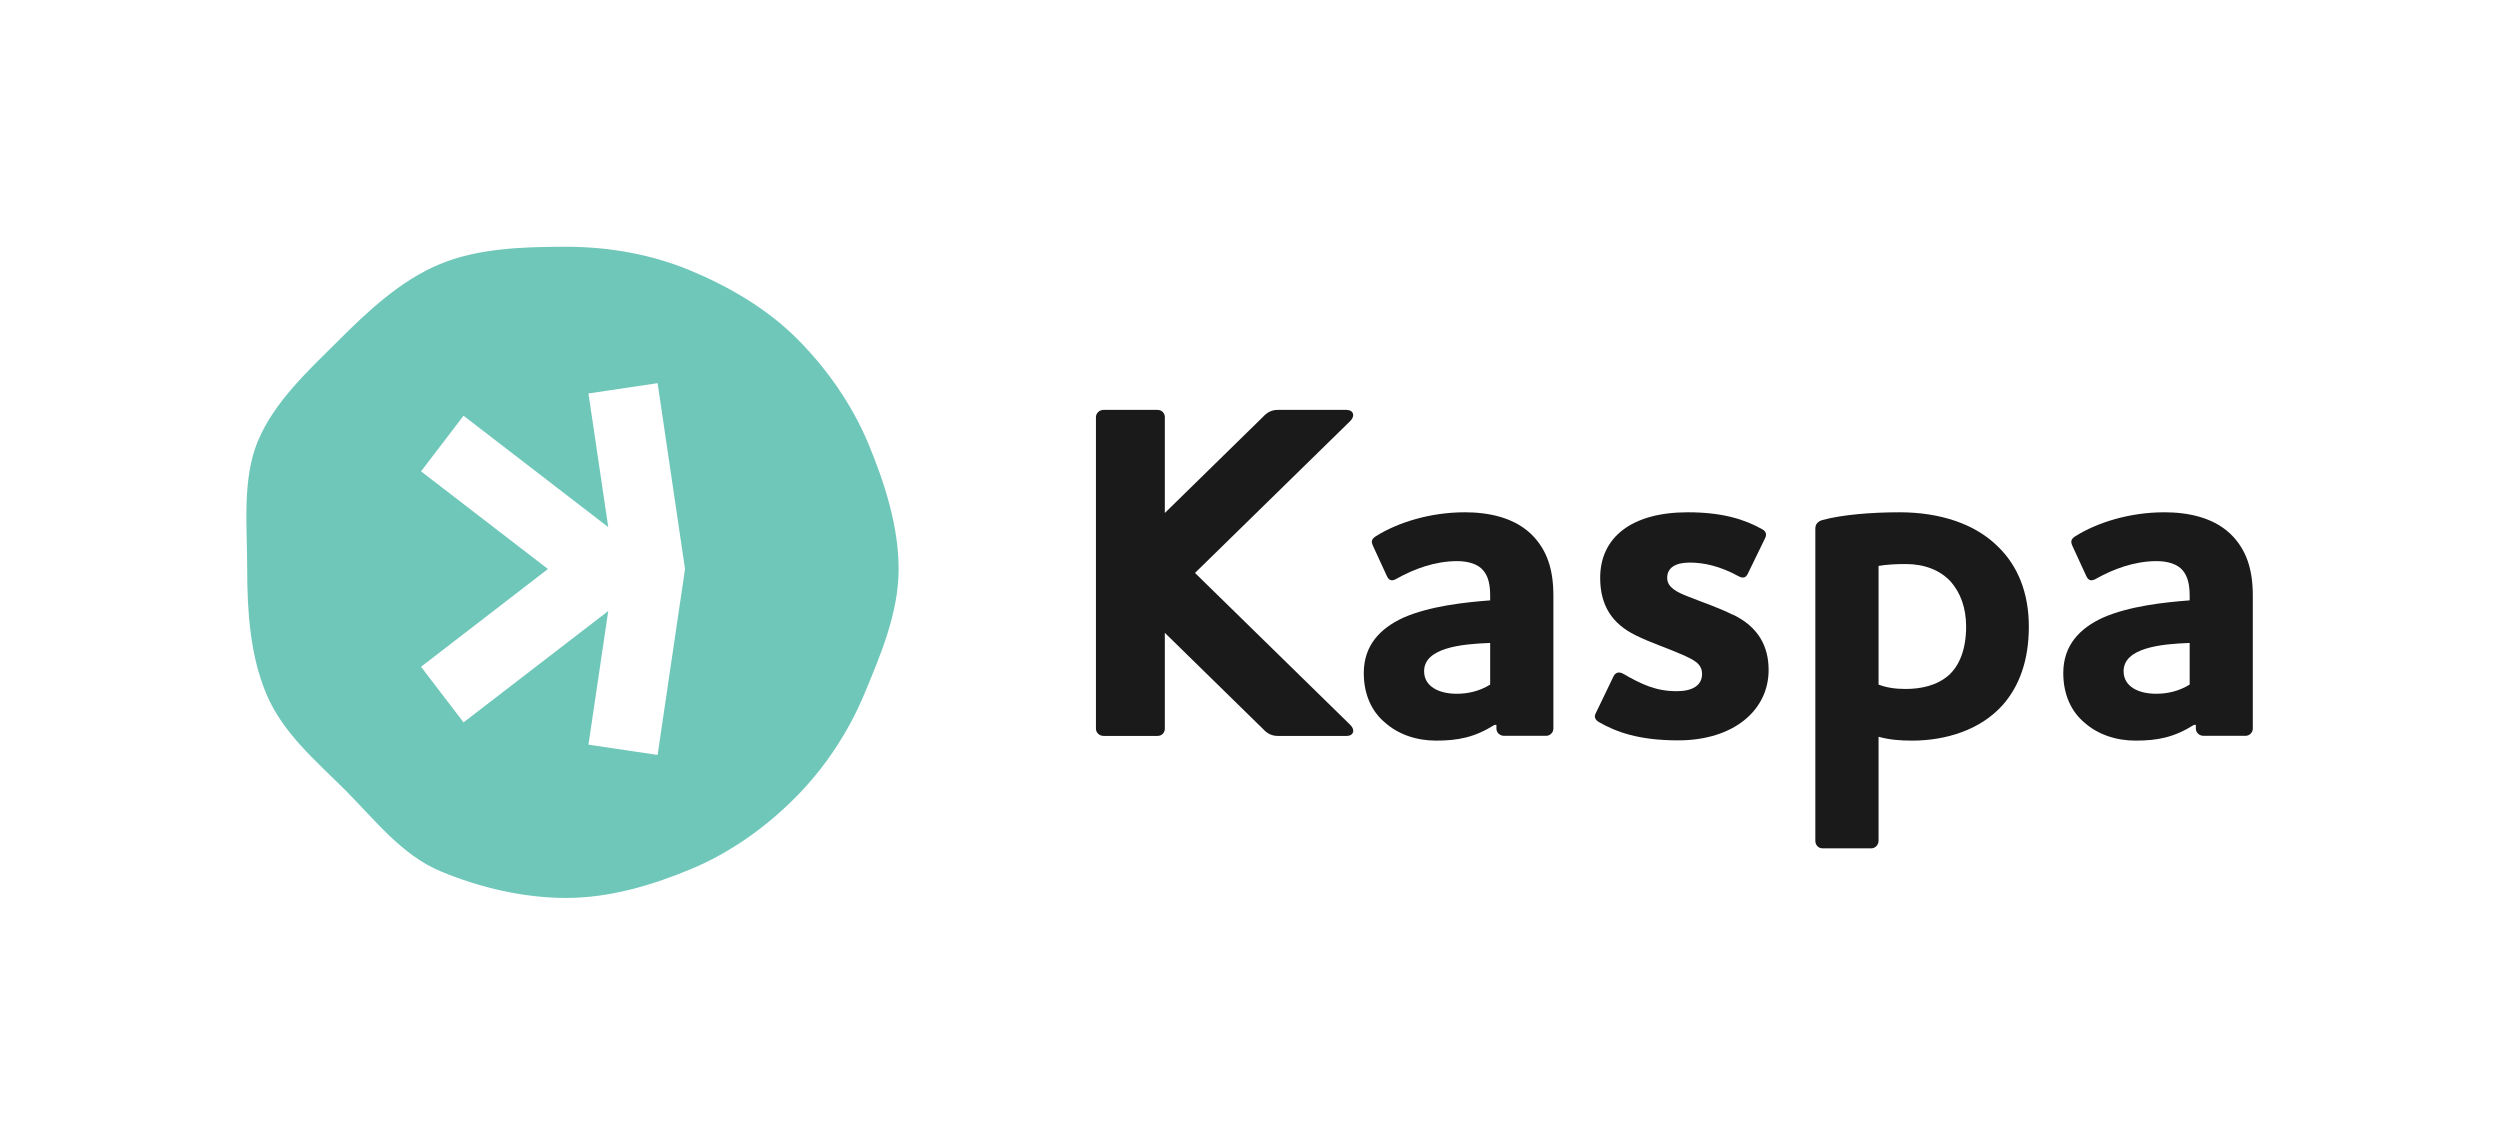 <?xml version="1.0" encoding="UTF-8"?>
<svg xmlns="http://www.w3.org/2000/svg" id="Layer_2" viewBox="0 0 291.78 133.6">
  <defs>
    <style>.cls-1{fill:none;}.cls-2{fill:#1a1a1a;}.cls-3{fill:#6fc7ba;}</style>
  </defs>
  <g id="Layer_1-2">
    <path class="cls-3" d="m101.36,51.81c-1.91-4.59-4.9-8.85-8.36-12.3-3.46-3.46-7.88-6.05-12.47-7.96-4.43-1.83-9.35-2.75-14.44-2.75s-10.32.18-14.74,2.02c-4.59,1.9-8.43,5.51-11.89,8.97-3.46,3.45-7.47,7.12-9.37,11.71-1.84,4.43-1.24,9.82-1.24,14.91s.37,10.09,2.21,14.52c1.9,4.58,5.77,7.83,9.23,11.28,3.46,3.46,6.59,7.6,11.18,9.5,4.43,1.84,9.53,3.09,14.62,3.09s10.09-1.51,14.51-3.35c4.59-1.9,8.74-4.87,12.19-8.33,3.46-3.46,6.25-7.68,8.15-12.27,1.84-4.43,3.94-9.35,3.94-14.44s-1.69-10.18-3.52-14.6Zm-24.61,36.3l-8.07-1.2,2.31-15.6-16.89,13-4.96-6.49,14.81-11.41-14.81-11.4,4.96-6.49,16.89,13-2.31-15.6,8.07-1.2,3.2,21.69-3.2,21.7Z"></path>
    <path class="cls-2" d="m179.06,62.7c-2.18-2.4-5.53-2.91-8.1-2.91-4.02,0-7.82,1.18-10.39,2.8-.5.33-.56.61-.33,1.11l1.62,3.52c.28.62.67.62,1.22.28,1.9-1.06,4.36-2.01,6.99-2.01,1.28,0,2.46.34,3.07,1.12.56.67.78,1.62.78,2.9v.56c-3.01.23-7.04.67-10.11,2.01-2.68,1.23-4.64,3.19-4.64,6.48,0,2.52.95,4.53,2.52,5.81,1.51,1.34,3.63,2.07,5.92,2.07,2.57,0,4.52-.39,6.82-1.84h.22v.44c0,.45.39.84.89.84h4.92c.45,0,.84-.39.84-.84v-15.53c0-3.24-.84-5.25-2.24-6.81Zm-5.14,17.2c-1.28.79-2.62,1.07-3.91,1.07-2.06,0-3.8-.84-3.8-2.63,0-2.74,4.36-3.18,7.71-3.3v4.86Z"></path>
    <path class="cls-2" d="m202.24,71.75c-1.79-.89-3.41-1.4-5.2-2.12-1.29-.5-2.46-1.06-2.46-2.18,0-1.29,1.12-1.79,2.63-1.79,1.62,0,3.52.39,5.75,1.62.45.22.78.17,1.01-.28l2.01-4.13c.22-.39.22-.84-.34-1.12-2.01-1.12-4.58-1.96-8.66-1.96-6.59,0-10.22,2.96-10.22,7.65,0,3.24,1.4,5.36,4.13,6.7,1.79.89,3.74,1.51,5.36,2.23,1.4.62,2.4,1.06,2.4,2.29,0,1.34-1.12,2.01-2.96,2.01-2.4,0-4.08-.78-6.31-2.07-.45-.22-.84-.11-1.06.33l-2.07,4.3c-.22.39-.11.78.39,1.06,1.96,1.12,4.58,2.12,9.22,2.12,6.48,0,10.56-3.52,10.56-8.21,0-2.74-1.17-5.03-4.19-6.48Z"></path>
    <path class="cls-2" d="m233.21,63.82c-2.68-2.69-6.81-4.03-11.5-4.03-3.3,0-6.71.28-9,.9-.56.16-.84.5-.84,1v36.42c0,.51.34.9.84.9h5.7c.45,0,.84-.39.84-.9v-12.12c1.23.34,2.46.45,3.91.45,3.91,0,7.99-1.23,10.61-4.19,1.85-2.12,3.02-5.08,3.02-9.11s-1.34-7.15-3.58-9.32Zm-5.75,14.97c-1.4,1.23-3.24,1.62-5.08,1.62-1.23,0-2.24-.17-3.13-.51v-13.85c.95-.17,2.18-.22,3.18-.22,2.18,0,4.02.72,5.25,2.06,1.12,1.29,1.79,3.02,1.79,5.25,0,2.63-.78,4.53-2.01,5.65Z"></path>
    <path class="cls-2" d="m260.7,62.7c-2.18-2.4-5.53-2.91-8.1-2.91-4.02,0-7.82,1.18-10.39,2.8-.51.33-.56.61-.34,1.11l1.62,3.52c.28.62.67.62,1.23.28,1.9-1.06,4.36-2.01,6.98-2.01,1.29,0,2.46.34,3.08,1.12.55.67.78,1.62.78,2.9v.56c-3.02.23-7.04.67-10.11,2.01-2.68,1.23-4.64,3.19-4.64,6.48,0,2.52.95,4.53,2.51,5.81,1.51,1.34,3.64,2.07,5.93,2.07,2.57,0,4.52-.39,6.81-1.84h.22v.44c0,.45.4.84.9.84h4.91c.45,0,.84-.39.84-.84v-15.53c0-3.24-.84-5.25-2.23-6.81Zm-5.14,17.2c-1.29.79-2.63,1.07-3.91,1.07-2.07,0-3.8-.84-3.8-2.63,0-2.74,4.36-3.18,7.71-3.3v4.86Z"></path>
    <path class="cls-2" d="m157.21,47.84h-8.1c-.67,0-1.23.28-1.73.84l-11.43,11.19v-11.19c0-.45-.34-.84-.84-.84h-6.31c-.5,0-.89.39-.89.84v36.37c0,.45.39.84.89.84h6.31c.5,0,.84-.39.84-.84v-11.19l11.43,11.19c.5.56,1.06.84,1.73.84h8.1c.73,0,1.01-.67.39-1.28l-18.13-17.74,18.13-17.74c.61-.61.33-1.28-.39-1.28Z"></path>
    <path class="cls-1" d="m0,0v133.6h291.78V0H0Zm54.1,84.31l-4.96-6.49,14.81-11.41-14.81-11.4,4.96-6.49,16.89,13-2.31-15.6,8.07-1.2,3.2,21.69-3.2,21.7-8.07-1.2,2.31-15.6-16.89,13Z"></path>
  </g>
</svg>
